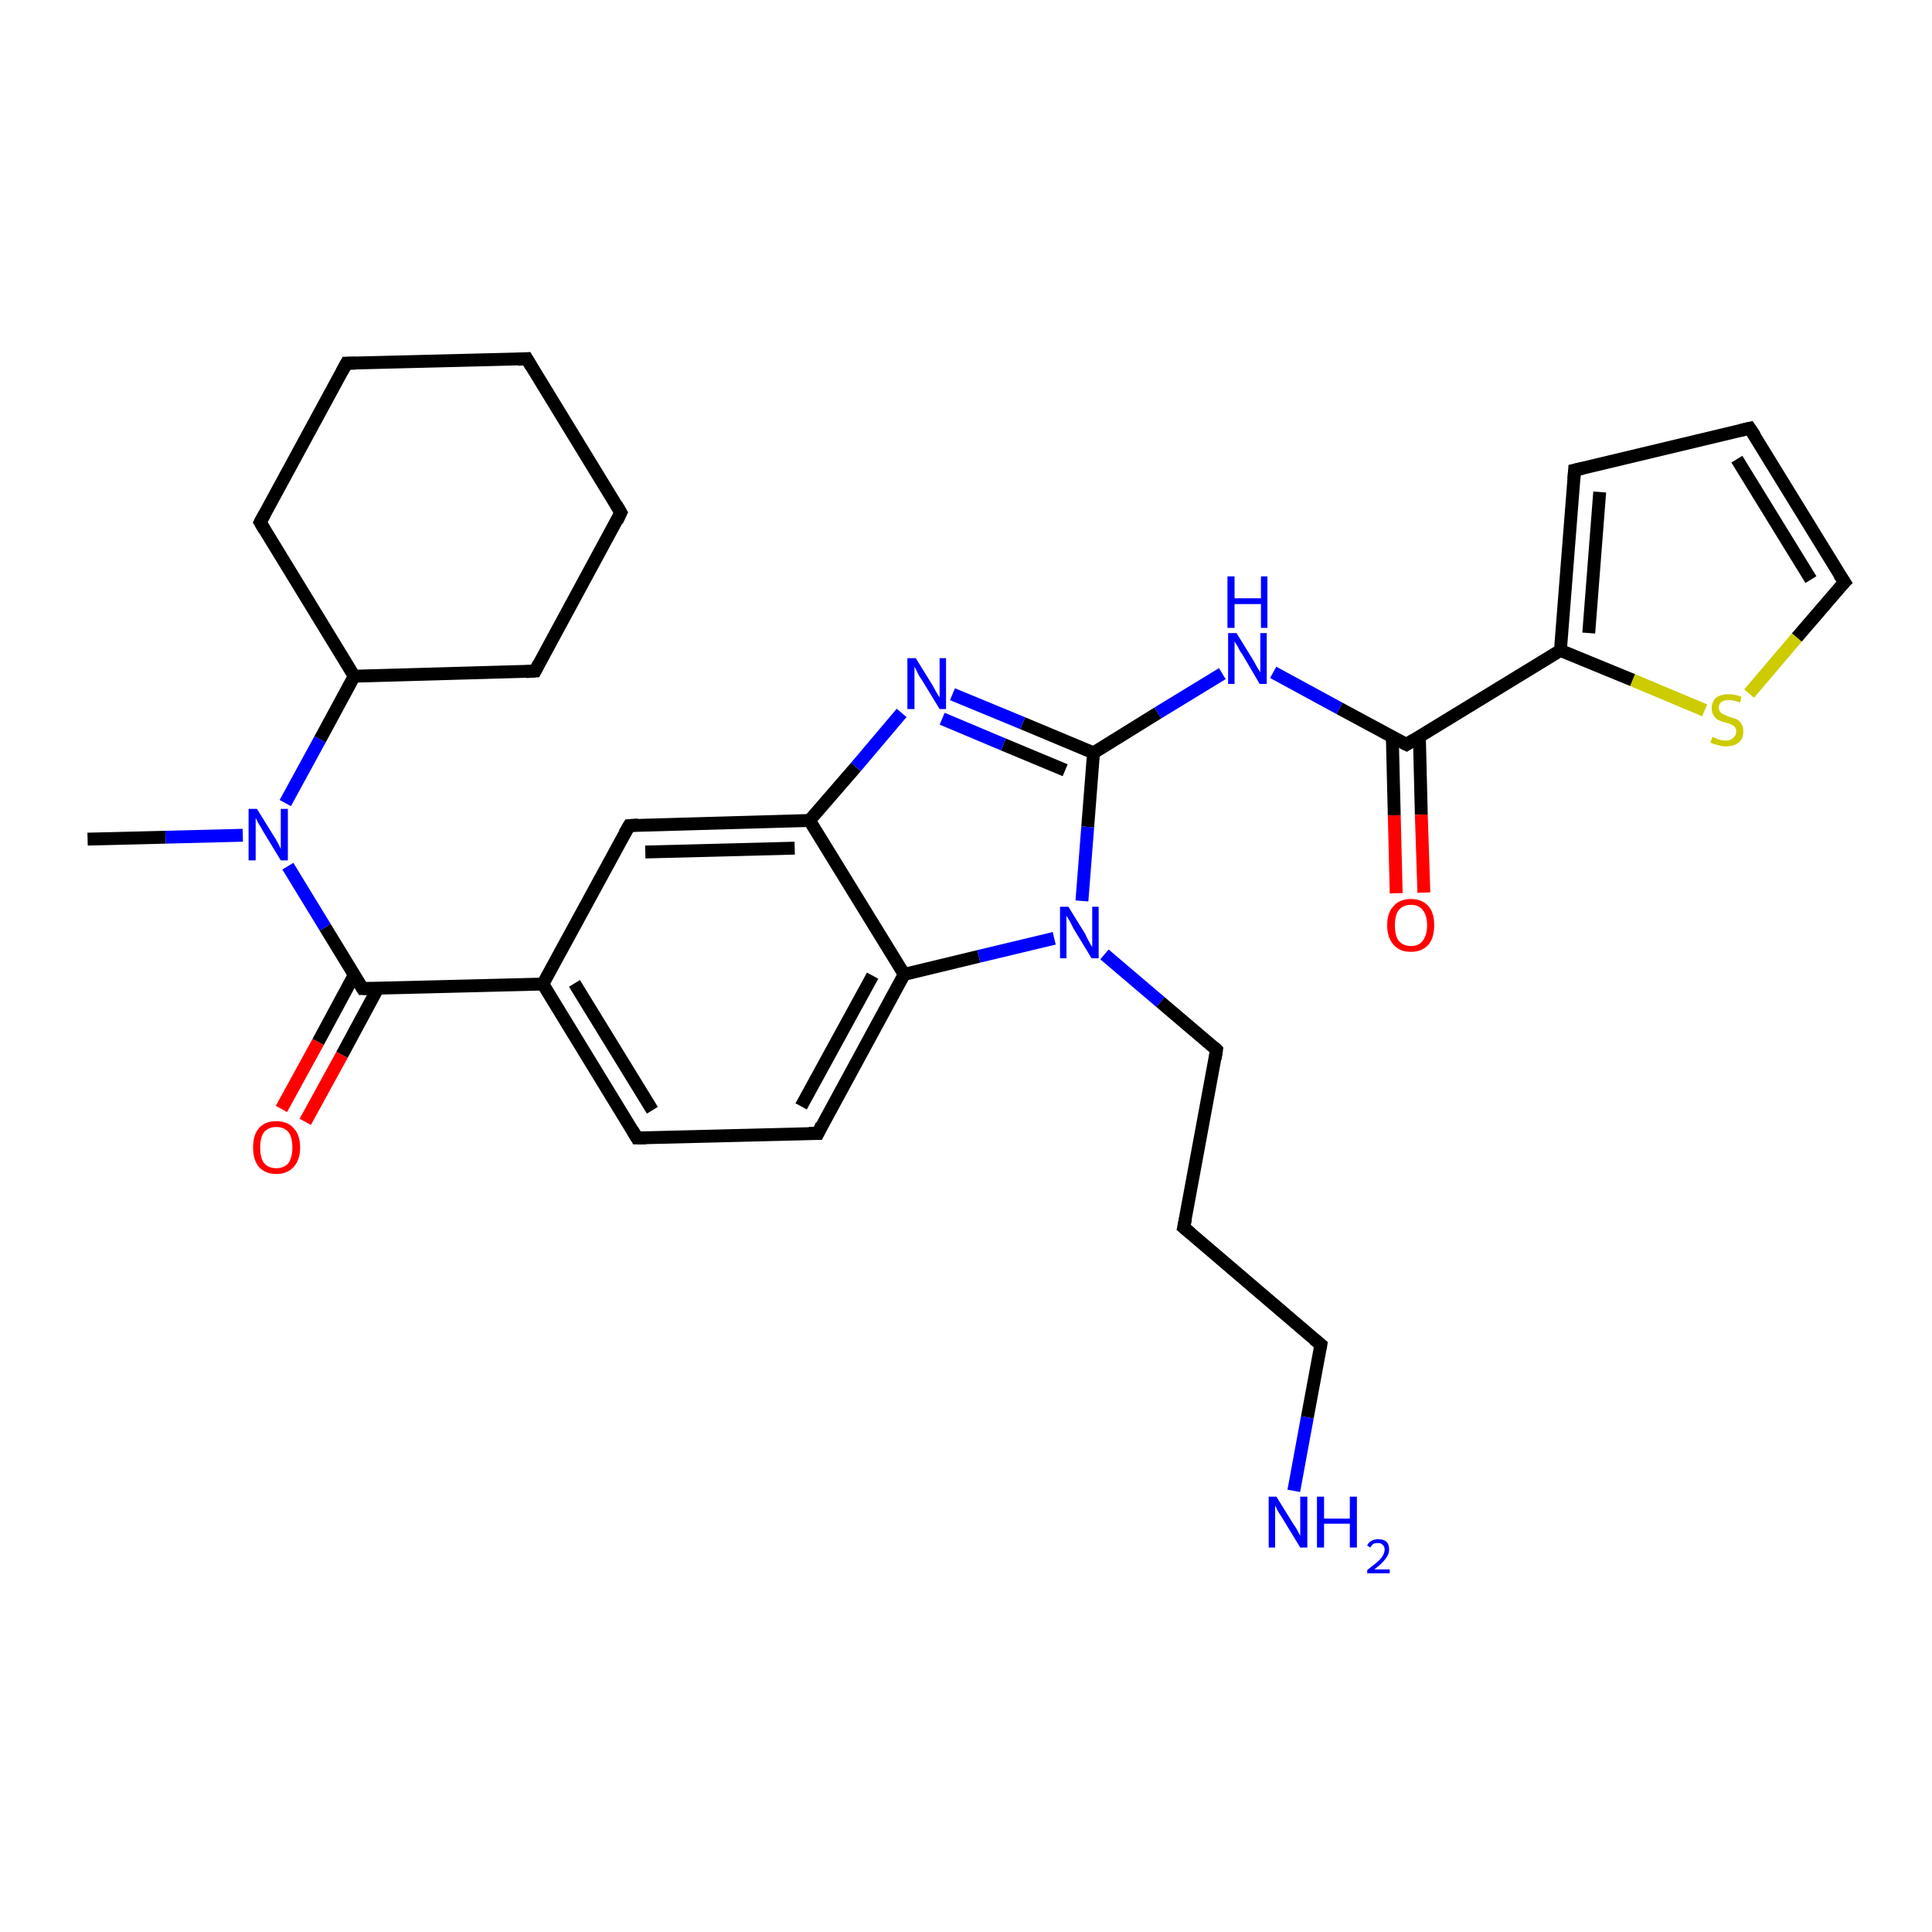 <?xml version='1.0' encoding='iso-8859-1'?>
<svg version='1.1' baseProfile='full'
              xmlns='http://www.w3.org/2000/svg'
                      xmlns:rdkit='http://www.rdkit.org/xml'
                      xmlns:xlink='http://www.w3.org/1999/xlink'
                  xml:space='preserve'
width='300px' height='300px' viewBox='0 0 300 300'>
<!-- END OF HEADER -->
<rect style='opacity:1.0;fill:#FFFFFF;stroke:none' width='300.0' height='300.0' x='0.0' y='0.0'> </rect>
<path class='bond-0 atom-0 atom-1' d='M 13.6,130.3 L 25.7,130.0' style='fill:none;fill-rule:evenodd;stroke:#000000;stroke-width:2.0px;stroke-linecap:butt;stroke-linejoin:miter;stroke-opacity:1' />
<path class='bond-0 atom-0 atom-1' d='M 25.7,130.0 L 37.7,129.7' style='fill:none;fill-rule:evenodd;stroke:#0000FF;stroke-width:2.0px;stroke-linecap:butt;stroke-linejoin:miter;stroke-opacity:1' />
<path class='bond-1 atom-1 atom-2' d='M 44.3,124.7 L 49.7,114.8' style='fill:none;fill-rule:evenodd;stroke:#0000FF;stroke-width:2.0px;stroke-linecap:butt;stroke-linejoin:miter;stroke-opacity:1' />
<path class='bond-1 atom-1 atom-2' d='M 49.7,114.8 L 55.0,105.0' style='fill:none;fill-rule:evenodd;stroke:#000000;stroke-width:2.0px;stroke-linecap:butt;stroke-linejoin:miter;stroke-opacity:1' />
<path class='bond-2 atom-2 atom-3' d='M 55.0,105.0 L 83.1,104.2' style='fill:none;fill-rule:evenodd;stroke:#000000;stroke-width:2.0px;stroke-linecap:butt;stroke-linejoin:miter;stroke-opacity:1' />
<path class='bond-3 atom-3 atom-4' d='M 83.1,104.2 L 96.4,79.6' style='fill:none;fill-rule:evenodd;stroke:#000000;stroke-width:2.0px;stroke-linecap:butt;stroke-linejoin:miter;stroke-opacity:1' />
<path class='bond-4 atom-4 atom-5' d='M 96.4,79.6 L 81.8,55.7' style='fill:none;fill-rule:evenodd;stroke:#000000;stroke-width:2.0px;stroke-linecap:butt;stroke-linejoin:miter;stroke-opacity:1' />
<path class='bond-5 atom-5 atom-6' d='M 81.8,55.7 L 53.8,56.4' style='fill:none;fill-rule:evenodd;stroke:#000000;stroke-width:2.0px;stroke-linecap:butt;stroke-linejoin:miter;stroke-opacity:1' />
<path class='bond-6 atom-6 atom-7' d='M 53.8,56.4 L 40.4,81.1' style='fill:none;fill-rule:evenodd;stroke:#000000;stroke-width:2.0px;stroke-linecap:butt;stroke-linejoin:miter;stroke-opacity:1' />
<path class='bond-7 atom-1 atom-8' d='M 44.7,134.5 L 50.5,144.0' style='fill:none;fill-rule:evenodd;stroke:#0000FF;stroke-width:2.0px;stroke-linecap:butt;stroke-linejoin:miter;stroke-opacity:1' />
<path class='bond-7 atom-1 atom-8' d='M 50.5,144.0 L 56.3,153.5' style='fill:none;fill-rule:evenodd;stroke:#000000;stroke-width:2.0px;stroke-linecap:butt;stroke-linejoin:miter;stroke-opacity:1' />
<path class='bond-8 atom-8 atom-9' d='M 55.0,151.4 L 49.4,161.8' style='fill:none;fill-rule:evenodd;stroke:#000000;stroke-width:2.0px;stroke-linecap:butt;stroke-linejoin:miter;stroke-opacity:1' />
<path class='bond-8 atom-8 atom-9' d='M 49.4,161.8 L 43.7,172.2' style='fill:none;fill-rule:evenodd;stroke:#FF0000;stroke-width:2.0px;stroke-linecap:butt;stroke-linejoin:miter;stroke-opacity:1' />
<path class='bond-8 atom-8 atom-9' d='M 58.7,153.4 L 53.1,163.8' style='fill:none;fill-rule:evenodd;stroke:#000000;stroke-width:2.0px;stroke-linecap:butt;stroke-linejoin:miter;stroke-opacity:1' />
<path class='bond-8 atom-8 atom-9' d='M 53.1,163.8 L 47.4,174.2' style='fill:none;fill-rule:evenodd;stroke:#FF0000;stroke-width:2.0px;stroke-linecap:butt;stroke-linejoin:miter;stroke-opacity:1' />
<path class='bond-9 atom-8 atom-10' d='M 56.3,153.5 L 84.3,152.8' style='fill:none;fill-rule:evenodd;stroke:#000000;stroke-width:2.0px;stroke-linecap:butt;stroke-linejoin:miter;stroke-opacity:1' />
<path class='bond-10 atom-10 atom-11' d='M 84.3,152.8 L 98.9,176.7' style='fill:none;fill-rule:evenodd;stroke:#000000;stroke-width:2.0px;stroke-linecap:butt;stroke-linejoin:miter;stroke-opacity:1' />
<path class='bond-10 atom-10 atom-11' d='M 89.2,152.7 L 101.3,172.4' style='fill:none;fill-rule:evenodd;stroke:#000000;stroke-width:2.0px;stroke-linecap:butt;stroke-linejoin:miter;stroke-opacity:1' />
<path class='bond-11 atom-11 atom-12' d='M 98.9,176.7 L 127.0,176.0' style='fill:none;fill-rule:evenodd;stroke:#000000;stroke-width:2.0px;stroke-linecap:butt;stroke-linejoin:miter;stroke-opacity:1' />
<path class='bond-12 atom-12 atom-13' d='M 127.0,176.0 L 140.4,151.3' style='fill:none;fill-rule:evenodd;stroke:#000000;stroke-width:2.0px;stroke-linecap:butt;stroke-linejoin:miter;stroke-opacity:1' />
<path class='bond-12 atom-12 atom-13' d='M 124.4,171.8 L 135.5,151.5' style='fill:none;fill-rule:evenodd;stroke:#000000;stroke-width:2.0px;stroke-linecap:butt;stroke-linejoin:miter;stroke-opacity:1' />
<path class='bond-13 atom-13 atom-14' d='M 140.4,151.3 L 152.0,148.5' style='fill:none;fill-rule:evenodd;stroke:#000000;stroke-width:2.0px;stroke-linecap:butt;stroke-linejoin:miter;stroke-opacity:1' />
<path class='bond-13 atom-13 atom-14' d='M 152.0,148.5 L 163.7,145.7' style='fill:none;fill-rule:evenodd;stroke:#0000FF;stroke-width:2.0px;stroke-linecap:butt;stroke-linejoin:miter;stroke-opacity:1' />
<path class='bond-14 atom-14 atom-15' d='M 171.5,148.2 L 180.2,155.6' style='fill:none;fill-rule:evenodd;stroke:#0000FF;stroke-width:2.0px;stroke-linecap:butt;stroke-linejoin:miter;stroke-opacity:1' />
<path class='bond-14 atom-14 atom-15' d='M 180.2,155.6 L 188.9,163.0' style='fill:none;fill-rule:evenodd;stroke:#000000;stroke-width:2.0px;stroke-linecap:butt;stroke-linejoin:miter;stroke-opacity:1' />
<path class='bond-15 atom-15 atom-16' d='M 188.9,163.0 L 183.8,190.6' style='fill:none;fill-rule:evenodd;stroke:#000000;stroke-width:2.0px;stroke-linecap:butt;stroke-linejoin:miter;stroke-opacity:1' />
<path class='bond-16 atom-16 atom-17' d='M 183.8,190.6 L 205.1,208.8' style='fill:none;fill-rule:evenodd;stroke:#000000;stroke-width:2.0px;stroke-linecap:butt;stroke-linejoin:miter;stroke-opacity:1' />
<path class='bond-17 atom-17 atom-18' d='M 205.1,208.8 L 203.0,220.1' style='fill:none;fill-rule:evenodd;stroke:#000000;stroke-width:2.0px;stroke-linecap:butt;stroke-linejoin:miter;stroke-opacity:1' />
<path class='bond-17 atom-17 atom-18' d='M 203.0,220.1 L 200.9,231.5' style='fill:none;fill-rule:evenodd;stroke:#0000FF;stroke-width:2.0px;stroke-linecap:butt;stroke-linejoin:miter;stroke-opacity:1' />
<path class='bond-18 atom-14 atom-19' d='M 168.0,139.9 L 168.9,128.4' style='fill:none;fill-rule:evenodd;stroke:#0000FF;stroke-width:2.0px;stroke-linecap:butt;stroke-linejoin:miter;stroke-opacity:1' />
<path class='bond-18 atom-14 atom-19' d='M 168.9,128.4 L 169.8,116.9' style='fill:none;fill-rule:evenodd;stroke:#000000;stroke-width:2.0px;stroke-linecap:butt;stroke-linejoin:miter;stroke-opacity:1' />
<path class='bond-19 atom-19 atom-20' d='M 169.8,116.9 L 179.8,110.7' style='fill:none;fill-rule:evenodd;stroke:#000000;stroke-width:2.0px;stroke-linecap:butt;stroke-linejoin:miter;stroke-opacity:1' />
<path class='bond-19 atom-19 atom-20' d='M 179.8,110.7 L 189.8,104.6' style='fill:none;fill-rule:evenodd;stroke:#0000FF;stroke-width:2.0px;stroke-linecap:butt;stroke-linejoin:miter;stroke-opacity:1' />
<path class='bond-20 atom-20 atom-21' d='M 197.7,104.4 L 208.0,110.0' style='fill:none;fill-rule:evenodd;stroke:#0000FF;stroke-width:2.0px;stroke-linecap:butt;stroke-linejoin:miter;stroke-opacity:1' />
<path class='bond-20 atom-20 atom-21' d='M 208.0,110.0 L 218.4,115.6' style='fill:none;fill-rule:evenodd;stroke:#000000;stroke-width:2.0px;stroke-linecap:butt;stroke-linejoin:miter;stroke-opacity:1' />
<path class='bond-21 atom-21 atom-22' d='M 216.2,114.5 L 216.5,126.6' style='fill:none;fill-rule:evenodd;stroke:#000000;stroke-width:2.0px;stroke-linecap:butt;stroke-linejoin:miter;stroke-opacity:1' />
<path class='bond-21 atom-21 atom-22' d='M 216.5,126.6 L 216.8,138.7' style='fill:none;fill-rule:evenodd;stroke:#FF0000;stroke-width:2.0px;stroke-linecap:butt;stroke-linejoin:miter;stroke-opacity:1' />
<path class='bond-21 atom-21 atom-22' d='M 220.4,114.3 L 220.7,126.5' style='fill:none;fill-rule:evenodd;stroke:#000000;stroke-width:2.0px;stroke-linecap:butt;stroke-linejoin:miter;stroke-opacity:1' />
<path class='bond-21 atom-21 atom-22' d='M 220.7,126.5 L 221.1,138.6' style='fill:none;fill-rule:evenodd;stroke:#FF0000;stroke-width:2.0px;stroke-linecap:butt;stroke-linejoin:miter;stroke-opacity:1' />
<path class='bond-22 atom-21 atom-23' d='M 218.4,115.6 L 242.3,101.0' style='fill:none;fill-rule:evenodd;stroke:#000000;stroke-width:2.0px;stroke-linecap:butt;stroke-linejoin:miter;stroke-opacity:1' />
<path class='bond-23 atom-23 atom-24' d='M 242.3,101.0 L 244.5,73.0' style='fill:none;fill-rule:evenodd;stroke:#000000;stroke-width:2.0px;stroke-linecap:butt;stroke-linejoin:miter;stroke-opacity:1' />
<path class='bond-23 atom-23 atom-24' d='M 246.7,98.3 L 248.4,76.4' style='fill:none;fill-rule:evenodd;stroke:#000000;stroke-width:2.0px;stroke-linecap:butt;stroke-linejoin:miter;stroke-opacity:1' />
<path class='bond-24 atom-24 atom-25' d='M 244.5,73.0 L 271.7,66.5' style='fill:none;fill-rule:evenodd;stroke:#000000;stroke-width:2.0px;stroke-linecap:butt;stroke-linejoin:miter;stroke-opacity:1' />
<path class='bond-25 atom-25 atom-26' d='M 271.7,66.5 L 286.4,90.4' style='fill:none;fill-rule:evenodd;stroke:#000000;stroke-width:2.0px;stroke-linecap:butt;stroke-linejoin:miter;stroke-opacity:1' />
<path class='bond-25 atom-25 atom-26' d='M 269.7,71.3 L 281.2,90.0' style='fill:none;fill-rule:evenodd;stroke:#000000;stroke-width:2.0px;stroke-linecap:butt;stroke-linejoin:miter;stroke-opacity:1' />
<path class='bond-26 atom-26 atom-27' d='M 286.4,90.4 L 279.0,99.0' style='fill:none;fill-rule:evenodd;stroke:#000000;stroke-width:2.0px;stroke-linecap:butt;stroke-linejoin:miter;stroke-opacity:1' />
<path class='bond-26 atom-26 atom-27' d='M 279.0,99.0 L 271.6,107.7' style='fill:none;fill-rule:evenodd;stroke:#CCCC00;stroke-width:2.0px;stroke-linecap:butt;stroke-linejoin:miter;stroke-opacity:1' />
<path class='bond-27 atom-19 atom-28' d='M 169.8,116.9 L 158.8,112.3' style='fill:none;fill-rule:evenodd;stroke:#000000;stroke-width:2.0px;stroke-linecap:butt;stroke-linejoin:miter;stroke-opacity:1' />
<path class='bond-27 atom-19 atom-28' d='M 158.8,112.3 L 147.9,107.8' style='fill:none;fill-rule:evenodd;stroke:#0000FF;stroke-width:2.0px;stroke-linecap:butt;stroke-linejoin:miter;stroke-opacity:1' />
<path class='bond-27 atom-19 atom-28' d='M 165.4,119.6 L 155.8,115.6' style='fill:none;fill-rule:evenodd;stroke:#000000;stroke-width:2.0px;stroke-linecap:butt;stroke-linejoin:miter;stroke-opacity:1' />
<path class='bond-27 atom-19 atom-28' d='M 155.8,115.6 L 146.3,111.6' style='fill:none;fill-rule:evenodd;stroke:#0000FF;stroke-width:2.0px;stroke-linecap:butt;stroke-linejoin:miter;stroke-opacity:1' />
<path class='bond-28 atom-28 atom-29' d='M 140.0,110.7 L 132.9,119.1' style='fill:none;fill-rule:evenodd;stroke:#0000FF;stroke-width:2.0px;stroke-linecap:butt;stroke-linejoin:miter;stroke-opacity:1' />
<path class='bond-28 atom-28 atom-29' d='M 132.9,119.1 L 125.7,127.4' style='fill:none;fill-rule:evenodd;stroke:#000000;stroke-width:2.0px;stroke-linecap:butt;stroke-linejoin:miter;stroke-opacity:1' />
<path class='bond-29 atom-29 atom-30' d='M 125.7,127.4 L 97.7,128.2' style='fill:none;fill-rule:evenodd;stroke:#000000;stroke-width:2.0px;stroke-linecap:butt;stroke-linejoin:miter;stroke-opacity:1' />
<path class='bond-29 atom-29 atom-30' d='M 123.4,131.7 L 100.2,132.3' style='fill:none;fill-rule:evenodd;stroke:#000000;stroke-width:2.0px;stroke-linecap:butt;stroke-linejoin:miter;stroke-opacity:1' />
<path class='bond-30 atom-7 atom-2' d='M 40.4,81.1 L 55.0,105.0' style='fill:none;fill-rule:evenodd;stroke:#000000;stroke-width:2.0px;stroke-linecap:butt;stroke-linejoin:miter;stroke-opacity:1' />
<path class='bond-31 atom-30 atom-10' d='M 97.7,128.2 L 84.3,152.8' style='fill:none;fill-rule:evenodd;stroke:#000000;stroke-width:2.0px;stroke-linecap:butt;stroke-linejoin:miter;stroke-opacity:1' />
<path class='bond-32 atom-29 atom-13' d='M 125.7,127.4 L 140.4,151.3' style='fill:none;fill-rule:evenodd;stroke:#000000;stroke-width:2.0px;stroke-linecap:butt;stroke-linejoin:miter;stroke-opacity:1' />
<path class='bond-33 atom-27 atom-23' d='M 264.7,110.3 L 253.5,105.6' style='fill:none;fill-rule:evenodd;stroke:#CCCC00;stroke-width:2.0px;stroke-linecap:butt;stroke-linejoin:miter;stroke-opacity:1' />
<path class='bond-33 atom-27 atom-23' d='M 253.5,105.6 L 242.3,101.0' style='fill:none;fill-rule:evenodd;stroke:#000000;stroke-width:2.0px;stroke-linecap:butt;stroke-linejoin:miter;stroke-opacity:1' />
<path d='M 81.7,104.3 L 83.1,104.2 L 83.7,103.0' style='fill:none;stroke:#000000;stroke-width:2.0px;stroke-linecap:butt;stroke-linejoin:miter;stroke-opacity:1;' />
<path d='M 95.8,80.9 L 96.4,79.6 L 95.7,78.4' style='fill:none;stroke:#000000;stroke-width:2.0px;stroke-linecap:butt;stroke-linejoin:miter;stroke-opacity:1;' />
<path d='M 82.5,56.9 L 81.8,55.7 L 80.4,55.8' style='fill:none;stroke:#000000;stroke-width:2.0px;stroke-linecap:butt;stroke-linejoin:miter;stroke-opacity:1;' />
<path d='M 55.2,56.4 L 53.8,56.4 L 53.1,57.7' style='fill:none;stroke:#000000;stroke-width:2.0px;stroke-linecap:butt;stroke-linejoin:miter;stroke-opacity:1;' />
<path d='M 41.1,79.8 L 40.4,81.1 L 41.1,82.3' style='fill:none;stroke:#000000;stroke-width:2.0px;stroke-linecap:butt;stroke-linejoin:miter;stroke-opacity:1;' />
<path d='M 56.0,153.0 L 56.3,153.5 L 57.7,153.5' style='fill:none;stroke:#000000;stroke-width:2.0px;stroke-linecap:butt;stroke-linejoin:miter;stroke-opacity:1;' />
<path d='M 98.2,175.5 L 98.9,176.7 L 100.3,176.7' style='fill:none;stroke:#000000;stroke-width:2.0px;stroke-linecap:butt;stroke-linejoin:miter;stroke-opacity:1;' />
<path d='M 125.6,176.0 L 127.0,176.0 L 127.6,174.7' style='fill:none;stroke:#000000;stroke-width:2.0px;stroke-linecap:butt;stroke-linejoin:miter;stroke-opacity:1;' />
<path d='M 188.5,162.6 L 188.9,163.0 L 188.7,164.4' style='fill:none;stroke:#000000;stroke-width:2.0px;stroke-linecap:butt;stroke-linejoin:miter;stroke-opacity:1;' />
<path d='M 184.1,189.2 L 183.8,190.6 L 184.9,191.5' style='fill:none;stroke:#000000;stroke-width:2.0px;stroke-linecap:butt;stroke-linejoin:miter;stroke-opacity:1;' />
<path d='M 204.0,207.9 L 205.1,208.8 L 205.0,209.4' style='fill:none;stroke:#000000;stroke-width:2.0px;stroke-linecap:butt;stroke-linejoin:miter;stroke-opacity:1;' />
<path d='M 217.8,115.3 L 218.4,115.6 L 219.5,114.9' style='fill:none;stroke:#000000;stroke-width:2.0px;stroke-linecap:butt;stroke-linejoin:miter;stroke-opacity:1;' />
<path d='M 244.4,74.4 L 244.5,73.0 L 245.8,72.7' style='fill:none;stroke:#000000;stroke-width:2.0px;stroke-linecap:butt;stroke-linejoin:miter;stroke-opacity:1;' />
<path d='M 270.4,66.8 L 271.7,66.5 L 272.5,67.7' style='fill:none;stroke:#000000;stroke-width:2.0px;stroke-linecap:butt;stroke-linejoin:miter;stroke-opacity:1;' />
<path d='M 285.6,89.2 L 286.4,90.4 L 286.0,90.8' style='fill:none;stroke:#000000;stroke-width:2.0px;stroke-linecap:butt;stroke-linejoin:miter;stroke-opacity:1;' />
<path d='M 99.1,128.1 L 97.7,128.2 L 97.0,129.4' style='fill:none;stroke:#000000;stroke-width:2.0px;stroke-linecap:butt;stroke-linejoin:miter;stroke-opacity:1;' />
<path class='atom-1' d='M 39.9 125.6
L 42.5 129.8
Q 42.8 130.2, 43.2 131.0
Q 43.6 131.8, 43.6 131.8
L 43.6 125.6
L 44.7 125.6
L 44.7 133.6
L 43.6 133.6
L 40.8 129.0
Q 40.5 128.4, 40.1 127.8
Q 39.8 127.2, 39.7 127.0
L 39.7 133.6
L 38.6 133.6
L 38.6 125.6
L 39.9 125.6
' fill='#0000FF'/>
<path class='atom-9' d='M 39.3 178.2
Q 39.3 176.2, 40.2 175.2
Q 41.1 174.1, 42.9 174.1
Q 44.7 174.1, 45.6 175.2
Q 46.6 176.2, 46.6 178.2
Q 46.6 180.1, 45.6 181.2
Q 44.6 182.3, 42.9 182.3
Q 41.2 182.3, 40.2 181.2
Q 39.3 180.1, 39.3 178.2
M 42.9 181.4
Q 44.1 181.4, 44.8 180.6
Q 45.4 179.7, 45.4 178.2
Q 45.4 176.6, 44.8 175.8
Q 44.1 175.0, 42.9 175.0
Q 41.7 175.0, 41.0 175.8
Q 40.4 176.6, 40.4 178.2
Q 40.4 179.8, 41.0 180.6
Q 41.7 181.4, 42.9 181.4
' fill='#FF0000'/>
<path class='atom-14' d='M 165.9 140.8
L 168.5 145.0
Q 168.7 145.5, 169.1 146.2
Q 169.5 147.0, 169.6 147.0
L 169.6 140.8
L 170.6 140.8
L 170.6 148.8
L 169.5 148.8
L 166.7 144.2
Q 166.4 143.6, 166.1 143.0
Q 165.7 142.4, 165.6 142.2
L 165.6 148.8
L 164.6 148.8
L 164.6 140.8
L 165.9 140.8
' fill='#0000FF'/>
<path class='atom-18' d='M 198.2 232.4
L 200.8 236.6
Q 201.1 237.0, 201.5 237.7
Q 201.9 238.5, 201.9 238.5
L 201.9 232.4
L 203.0 232.4
L 203.0 240.3
L 201.9 240.3
L 199.1 235.7
Q 198.8 235.2, 198.4 234.6
Q 198.1 233.9, 198.0 233.8
L 198.0 240.3
L 197.0 240.3
L 197.0 232.4
L 198.2 232.4
' fill='#0000FF'/>
<path class='atom-18' d='M 204.5 232.4
L 205.6 232.4
L 205.6 235.8
L 209.6 235.8
L 209.6 232.4
L 210.7 232.4
L 210.7 240.3
L 209.6 240.3
L 209.6 236.6
L 205.6 236.6
L 205.6 240.3
L 204.5 240.3
L 204.5 232.4
' fill='#0000FF'/>
<path class='atom-18' d='M 212.3 240.0
Q 212.5 239.5, 212.9 239.3
Q 213.4 239.0, 214.0 239.0
Q 214.8 239.0, 215.3 239.4
Q 215.7 239.8, 215.7 240.6
Q 215.7 241.4, 215.1 242.1
Q 214.6 242.8, 213.4 243.7
L 215.8 243.7
L 215.8 244.3
L 212.3 244.3
L 212.3 243.8
Q 213.2 243.1, 213.8 242.6
Q 214.4 242.1, 214.7 241.6
Q 215.0 241.1, 215.0 240.6
Q 215.0 240.1, 214.7 239.9
Q 214.5 239.6, 214.0 239.6
Q 213.6 239.6, 213.3 239.7
Q 213.0 239.9, 212.8 240.3
L 212.3 240.0
' fill='#0000FF'/>
<path class='atom-20' d='M 192.0 98.3
L 194.6 102.5
Q 194.8 102.9, 195.2 103.6
Q 195.7 104.4, 195.7 104.4
L 195.7 98.3
L 196.7 98.3
L 196.7 106.2
L 195.6 106.2
L 192.9 101.6
Q 192.5 101.1, 192.2 100.4
Q 191.8 99.8, 191.7 99.6
L 191.7 106.2
L 190.7 106.2
L 190.7 98.3
L 192.0 98.3
' fill='#0000FF'/>
<path class='atom-20' d='M 190.6 89.5
L 191.7 89.5
L 191.7 92.9
L 195.8 92.9
L 195.8 89.5
L 196.8 89.5
L 196.8 97.5
L 195.8 97.5
L 195.8 93.8
L 191.7 93.8
L 191.7 97.5
L 190.6 97.5
L 190.6 89.5
' fill='#0000FF'/>
<path class='atom-22' d='M 215.4 143.7
Q 215.4 141.7, 216.4 140.7
Q 217.3 139.6, 219.1 139.6
Q 220.8 139.6, 221.8 140.7
Q 222.7 141.7, 222.7 143.7
Q 222.7 145.6, 221.8 146.7
Q 220.8 147.8, 219.1 147.8
Q 217.3 147.8, 216.4 146.7
Q 215.4 145.6, 215.4 143.7
M 219.1 146.9
Q 220.3 146.9, 220.9 146.1
Q 221.6 145.2, 221.6 143.7
Q 221.6 142.1, 220.9 141.3
Q 220.3 140.5, 219.1 140.5
Q 217.9 140.5, 217.2 141.3
Q 216.6 142.1, 216.6 143.7
Q 216.6 145.3, 217.2 146.1
Q 217.9 146.9, 219.1 146.9
' fill='#FF0000'/>
<path class='atom-27' d='M 265.9 114.4
Q 266.0 114.5, 266.4 114.6
Q 266.7 114.8, 267.1 114.9
Q 267.6 115.0, 268.0 115.0
Q 268.7 115.0, 269.1 114.6
Q 269.6 114.2, 269.6 113.6
Q 269.6 113.2, 269.4 112.9
Q 269.1 112.6, 268.8 112.5
Q 268.5 112.3, 267.9 112.2
Q 267.2 112.0, 266.8 111.8
Q 266.4 111.6, 266.1 111.1
Q 265.8 110.7, 265.8 110.0
Q 265.8 109.0, 266.4 108.4
Q 267.1 107.8, 268.5 107.8
Q 269.4 107.8, 270.4 108.2
L 270.2 109.1
Q 269.2 108.7, 268.5 108.7
Q 267.7 108.7, 267.3 109.0
Q 266.9 109.3, 266.9 109.9
Q 266.9 110.3, 267.1 110.5
Q 267.3 110.8, 267.6 110.9
Q 268.0 111.1, 268.5 111.3
Q 269.2 111.5, 269.7 111.7
Q 270.1 111.9, 270.4 112.4
Q 270.7 112.8, 270.7 113.6
Q 270.7 114.7, 270.0 115.3
Q 269.2 115.9, 268.0 115.9
Q 267.3 115.9, 266.8 115.7
Q 266.2 115.6, 265.6 115.3
L 265.9 114.4
' fill='#CCCC00'/>
<path class='atom-28' d='M 142.2 102.2
L 144.8 106.4
Q 145.0 106.8, 145.4 107.5
Q 145.9 108.3, 145.9 108.3
L 145.9 102.2
L 146.9 102.2
L 146.9 110.1
L 145.9 110.1
L 143.1 105.5
Q 142.7 105.0, 142.4 104.3
Q 142.1 103.7, 142.0 103.5
L 142.0 110.1
L 140.9 110.1
L 140.9 102.2
L 142.2 102.2
' fill='#0000FF'/>
</svg>
